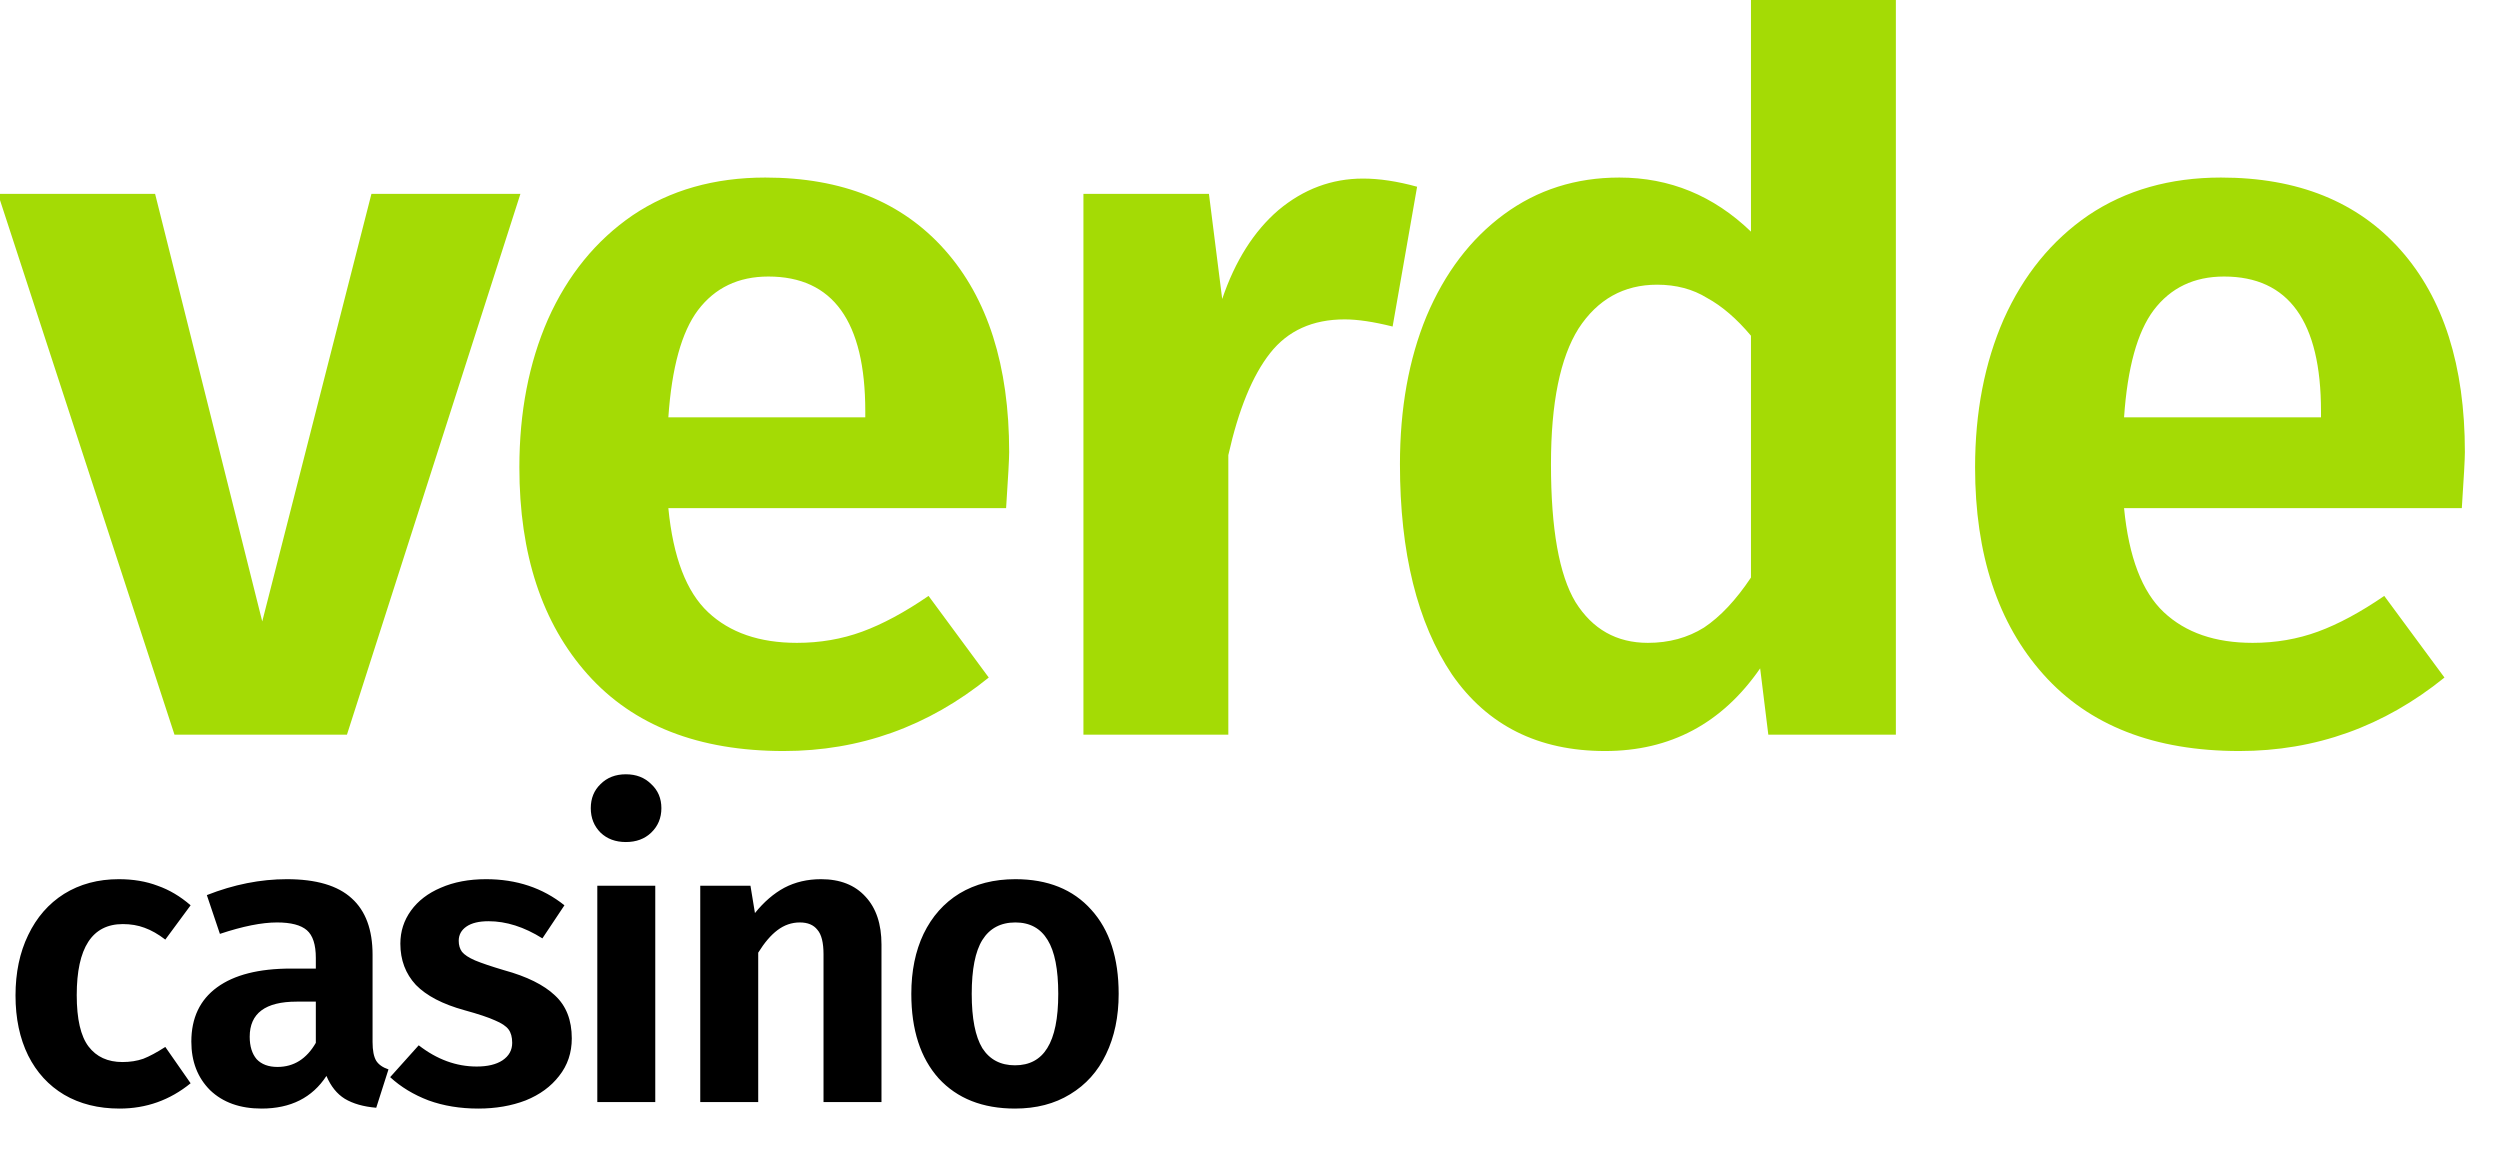 <svg width="245" height="115" viewBox="0 0 245 115" fill="none" xmlns="http://www.w3.org/2000/svg">
<g clip-path="url(#clip0_764_92)">
<path d="M11.64 86.16C13.053 86.16 14.32 86.373 15.44 86.8C16.587 87.2 17.667 87.84 18.68 88.72L16.2 92.08C15.507 91.547 14.827 91.16 14.16 90.92C13.52 90.68 12.813 90.56 12.04 90.56C9.027 90.56 7.52 92.88 7.52 97.52C7.52 99.867 7.907 101.547 8.68 102.56C9.453 103.573 10.56 104.08 12 104.08C12.747 104.08 13.427 103.973 14.04 103.76C14.653 103.52 15.373 103.133 16.2 102.6L18.68 106.16C16.653 107.813 14.333 108.64 11.72 108.64C9.64 108.64 7.827 108.187 6.28 107.28C4.76 106.373 3.587 105.093 2.76 103.44C1.933 101.76 1.52 99.8 1.52 97.56C1.52 95.32 1.933 93.347 2.76 91.64C3.587 89.907 4.76 88.56 6.28 87.6C7.827 86.64 9.613 86.16 11.64 86.16ZM36.511 102.12C36.511 102.947 36.631 103.56 36.871 103.96C37.111 104.333 37.511 104.613 38.071 104.8L36.871 108.56C35.618 108.453 34.591 108.16 33.791 107.68C33.018 107.2 32.418 106.453 31.991 105.44C30.604 107.573 28.484 108.64 25.631 108.64C23.524 108.64 21.844 108.04 20.591 106.84C19.364 105.613 18.751 104.027 18.751 102.08C18.751 99.76 19.591 97.987 21.271 96.76C22.951 95.533 25.364 94.92 28.511 94.92H30.951V93.88C30.951 92.573 30.658 91.667 30.071 91.16C29.484 90.653 28.511 90.4 27.151 90.4C25.658 90.4 23.791 90.773 21.551 91.52L20.271 87.72C22.911 86.68 25.524 86.16 28.111 86.16C30.991 86.16 33.111 86.787 34.471 88.04C35.831 89.267 36.511 91.107 36.511 93.56V102.12ZM27.191 104.56C28.791 104.56 30.044 103.773 30.951 102.2V98.16H29.071C26.004 98.16 24.471 99.307 24.471 101.6C24.471 102.533 24.698 103.267 25.151 103.8C25.631 104.307 26.311 104.56 27.191 104.56ZM47.635 86.16C50.622 86.16 53.182 87.013 55.315 88.72L53.155 91.96C51.369 90.84 49.609 90.28 47.875 90.28C46.942 90.28 46.222 90.453 45.715 90.8C45.209 91.147 44.955 91.613 44.955 92.2C44.955 92.627 45.062 92.987 45.275 93.28C45.515 93.573 45.942 93.853 46.555 94.12C47.195 94.387 48.142 94.707 49.395 95.08C51.635 95.693 53.302 96.52 54.395 97.56C55.489 98.573 56.035 99.973 56.035 101.76C56.035 103.173 55.622 104.4 54.795 105.44C53.995 106.48 52.902 107.28 51.515 107.84C50.129 108.373 48.582 108.64 46.875 108.64C45.089 108.64 43.462 108.373 41.995 107.84C40.529 107.28 39.275 106.52 38.235 105.56L41.035 102.44C42.822 103.827 44.715 104.52 46.715 104.52C47.782 104.52 48.622 104.32 49.235 103.92C49.875 103.493 50.195 102.92 50.195 102.2C50.195 101.64 50.075 101.2 49.835 100.88C49.595 100.56 49.155 100.267 48.515 100C47.875 99.707 46.875 99.373 45.515 99C43.382 98.413 41.795 97.587 40.755 96.52C39.742 95.427 39.235 94.08 39.235 92.48C39.235 91.28 39.582 90.2 40.275 89.24C40.969 88.28 41.942 87.533 43.195 87C44.475 86.44 45.955 86.16 47.635 86.16ZM64.216 86.8V108H58.536V86.8H64.216ZM61.336 75.88C62.349 75.88 63.176 76.2 63.816 76.84C64.483 77.453 64.816 78.24 64.816 79.2C64.816 80.16 64.483 80.96 63.816 81.6C63.176 82.213 62.349 82.52 61.336 82.52C60.323 82.52 59.496 82.213 58.856 81.6C58.216 80.96 57.896 80.16 57.896 79.2C57.896 78.24 58.216 77.453 58.856 76.84C59.496 76.2 60.323 75.88 61.336 75.88ZM80.465 86.16C82.332 86.16 83.785 86.733 84.825 87.88C85.865 89 86.385 90.56 86.385 92.56V108H80.705V93.52C80.705 92.373 80.505 91.573 80.105 91.12C79.732 90.64 79.158 90.4 78.385 90.4C77.585 90.4 76.852 90.653 76.185 91.16C75.545 91.64 74.918 92.373 74.305 93.36V108H68.625V86.8H73.545L73.985 89.48C74.865 88.387 75.825 87.56 76.865 87C77.932 86.44 79.132 86.16 80.465 86.16ZM99.509 86.16C102.682 86.16 105.162 87.16 106.949 89.16C108.736 91.133 109.629 93.88 109.629 97.4C109.629 99.64 109.216 101.613 108.389 103.32C107.589 105 106.416 106.307 104.869 107.24C103.349 108.173 101.549 108.64 99.469 108.64C96.296 108.64 93.802 107.653 91.989 105.68C90.202 103.68 89.309 100.92 89.309 97.4C89.309 95.16 89.709 93.2 90.509 91.52C91.336 89.813 92.509 88.493 94.029 87.56C95.576 86.627 97.402 86.16 99.509 86.16ZM99.509 90.4C98.069 90.4 96.989 90.973 96.269 92.12C95.576 93.24 95.229 95 95.229 97.4C95.229 99.8 95.576 101.573 96.269 102.72C96.989 103.84 98.056 104.4 99.469 104.4C100.882 104.4 101.936 103.84 102.629 102.72C103.349 101.573 103.709 99.8 103.709 97.4C103.709 95 103.362 93.24 102.669 92.12C101.976 90.973 100.922 90.4 99.509 90.4Z" fill="black"/>
<path d="M51 19L34 72H17.1L-0.2 19H15.2L25.7 60.9L36.4 19H51ZM98.898 44.3C98.898 44.967 98.798 46.8 98.598 49.8H65.498C65.964 54.6 67.264 58 69.398 60C71.531 62 74.431 63 78.098 63C80.364 63 82.498 62.633 84.498 61.9C86.498 61.167 88.664 60 90.998 58.4L96.898 66.4C90.964 71.2 84.264 73.6 76.798 73.6C68.464 73.6 62.064 71.1 57.598 66.1C53.131 61.1 50.898 54.333 50.898 45.8C50.898 40.4 51.831 35.567 53.698 31.3C55.631 26.967 58.398 23.567 61.998 21.1C65.664 18.633 69.998 17.4 74.998 17.4C82.531 17.4 88.398 19.767 92.598 24.5C96.798 29.233 98.898 35.833 98.898 44.3ZM84.798 40.3C84.798 31.5 81.631 27.1 75.298 27.1C72.364 27.1 70.064 28.2 68.398 30.4C66.798 32.533 65.831 36.033 65.498 40.9H84.798V40.3ZM133.576 17.5C135.176 17.5 136.942 17.767 138.876 18.3L136.476 32C134.609 31.533 133.042 31.3 131.776 31.3C128.642 31.3 126.209 32.4 124.476 34.6C122.742 36.8 121.376 40.133 120.376 44.6V72H106.176V19H118.476L119.776 29.3C121.042 25.567 122.876 22.667 125.276 20.6C127.742 18.533 130.509 17.5 133.576 17.5ZM185.795 -2.1V72H173.295L172.495 65.5C168.761 70.9 163.695 73.6 157.295 73.6C150.761 73.6 145.761 71.1 142.295 66.1C138.895 61.033 137.195 54.167 137.195 45.5C137.195 40.033 138.061 35.2 139.795 31C141.595 26.733 144.128 23.4 147.395 21C150.661 18.6 154.428 17.4 158.695 17.4C163.628 17.4 167.928 19.167 171.595 22.7V-3.7L185.795 -2.1ZM161.495 63C163.561 63 165.395 62.5 166.995 61.5C168.595 60.433 170.128 58.8 171.595 56.6V32.9C170.195 31.233 168.761 30 167.295 29.2C165.895 28.333 164.261 27.9 162.395 27.9C159.128 27.9 156.561 29.333 154.695 32.2C152.895 35.067 151.995 39.5 151.995 45.5C151.995 51.833 152.795 56.333 154.395 59C156.061 61.667 158.428 63 161.495 63ZM241.558 44.3C241.558 44.967 241.458 46.8 241.258 49.8H208.158C208.624 54.6 209.924 58 212.058 60C214.191 62 217.091 63 220.758 63C223.024 63 225.158 62.633 227.158 61.9C229.158 61.167 231.324 60 233.658 58.4L239.558 66.4C233.624 71.2 226.924 73.6 219.458 73.6C211.124 73.6 204.724 71.1 200.258 66.1C195.791 61.1 193.558 54.333 193.558 45.8C193.558 40.4 194.491 35.567 196.358 31.3C198.291 26.967 201.058 23.567 204.658 21.1C208.324 18.633 212.658 17.4 217.658 17.4C225.191 17.4 231.058 19.767 235.258 24.5C239.458 29.233 241.558 35.833 241.558 44.3ZM227.458 40.3C227.458 31.5 224.291 27.1 217.958 27.1C215.024 27.1 212.724 28.2 211.058 30.4C209.458 32.533 208.491 36.033 208.158 40.9H227.458V40.3Z" fill="#A4DB05"/>
</g>
<defs>
<clipPath id="clip0_764_92">
<rect width="245" height="115" fill="white"/>
</clipPath>
</defs>
</svg>
